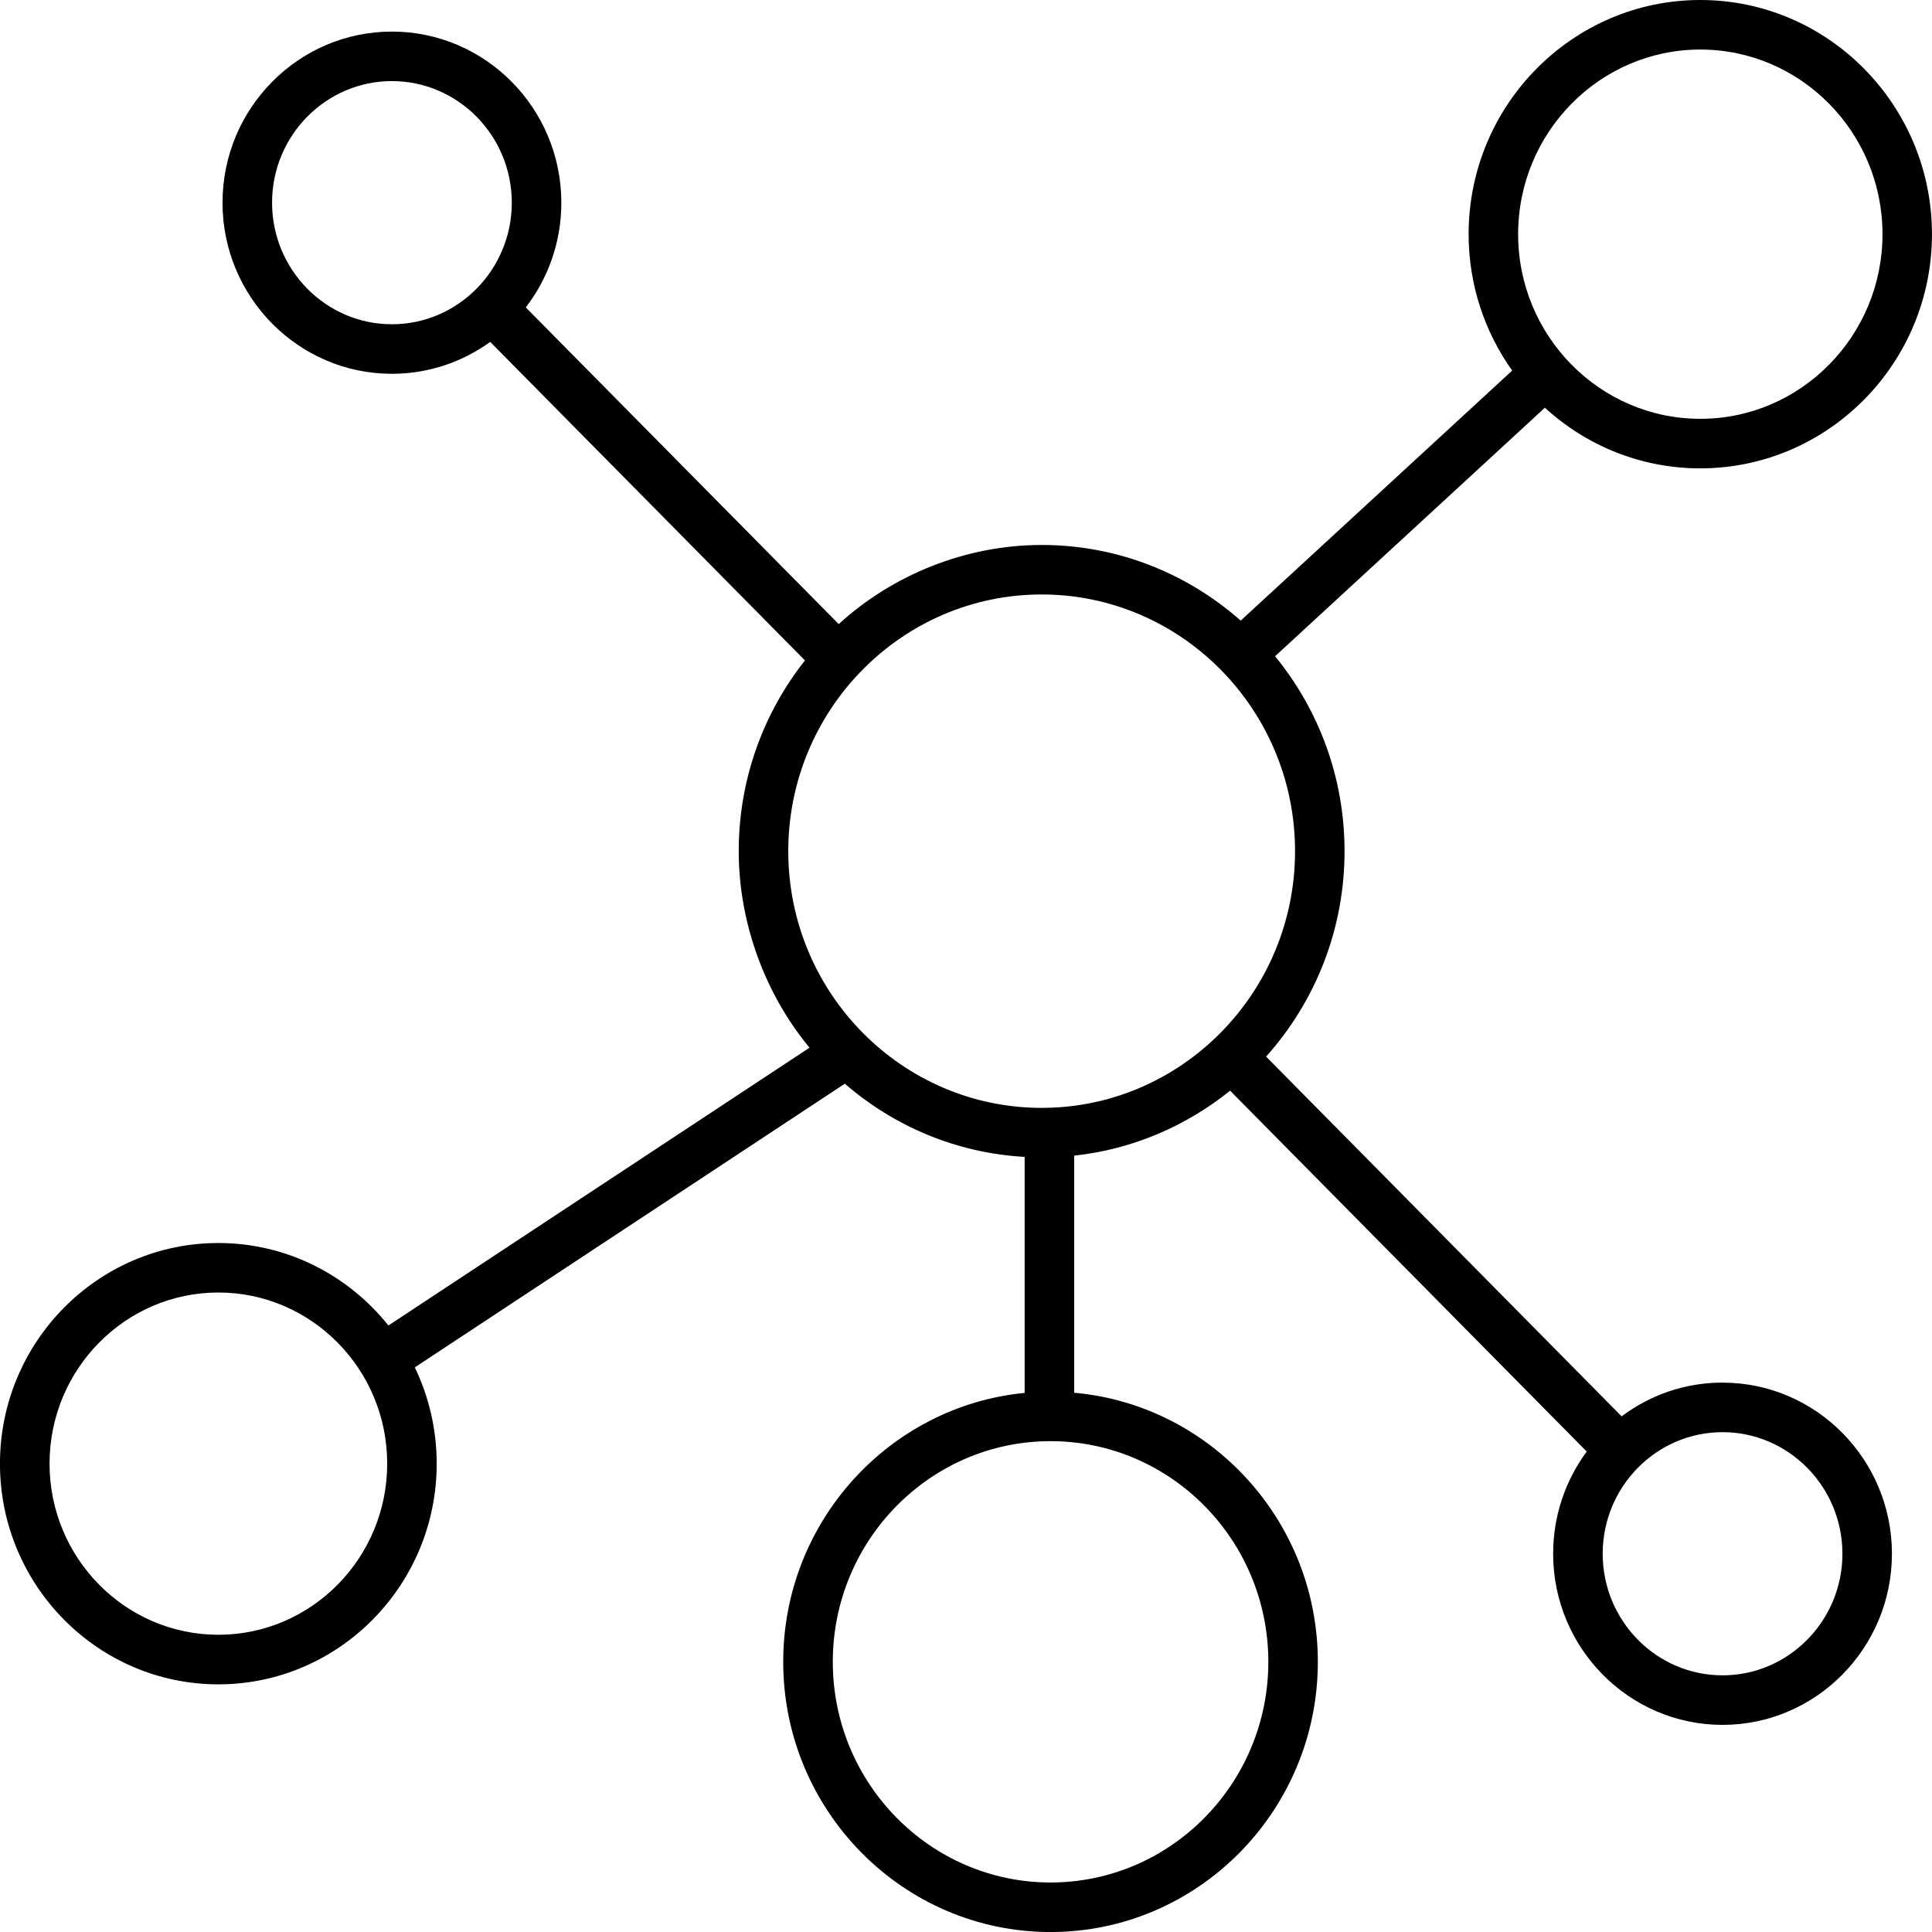 <svg width="512" height="512" viewBox="0 0 512 512" fill="none" xmlns="http://www.w3.org/2000/svg">
<g clip-path="url(#clip0_1057_2)">
<g clip-path="url(#clip1_1057_2)">
<path d="M456.49 366.4C446.48 366.4 437.22 369.73 429.75 375.35L335.53 280.01C348.44 265.6 356.32 246.5 356.32 225.57C356.32 205.96 349.4 187.96 337.91 173.91L409.41 108.05C420.31 118.03 434.76 124.12 450.59 124.12C484.45 124.12 511.99 96.28 511.99 62.06C511.99 27.84 484.45 0 450.6 0C416.75 0 389.2 27.84 389.2 62.06C389.2 75.54 393.49 88.02 400.74 98.21L328.8 164.47C314.68 152 296.23 144.42 276.06 144.42C255.89 144.42 236.52 152.36 222.27 165.39L139.34 81.47C145.24 73.79 148.76 64.17 148.76 53.72C148.76 28.71 128.62 8.37 103.87 8.37C79.12 8.37 58.97 28.7 58.97 53.71C58.97 78.72 79.11 99.06 103.86 99.06C113.57 99.06 122.56 95.92 129.91 90.61L213.32 175.02C202.35 188.9 195.77 206.47 195.77 225.58C195.77 244.69 202.83 263.54 214.53 277.65L102.93 351.27C92.31 337.96 76.06 329.41 57.86 329.41C25.95 329.41 -0.01 355.64 -0.01 387.89C-0.01 420.14 25.95 446.37 57.86 446.37C89.77 446.37 115.73 420.14 115.73 387.89C115.73 378.77 113.65 370.13 109.95 362.42L110.12 362.24L223.89 287.19C236.86 298.43 253.4 305.57 271.54 306.59V369.13C235.69 372.63 207.56 403.25 207.56 440.4C207.56 479.88 239.34 512.01 278.4 512.01C317.46 512.01 349.24 479.89 349.24 440.4C349.24 403.05 320.8 372.31 284.67 369.09V306.26C300.19 304.58 314.39 298.39 325.99 289.04L420.5 384.68C414.91 392.24 411.6 401.62 411.6 411.76C411.6 436.77 431.74 457.11 456.49 457.11C481.24 457.11 501.38 436.77 501.38 411.76C501.38 386.75 481.24 366.41 456.49 366.41V366.4ZM57.87 433.23C33.2 433.23 13.13 412.89 13.13 387.88C13.13 362.87 33.2 342.53 57.87 342.53C82.54 342.53 102.61 362.87 102.61 387.88C102.61 412.89 82.54 433.23 57.87 433.23ZM450.6 13.13C477.22 13.13 498.88 35.08 498.88 62.06C498.88 89.04 477.22 110.99 450.6 110.99C423.98 110.99 402.32 89.04 402.32 62.06C402.32 35.08 423.98 13.13 450.6 13.13ZM72.1 53.71C72.1 35.94 86.35 21.49 103.86 21.49C121.37 21.49 135.63 35.95 135.63 53.71C135.63 71.47 121.38 85.93 103.86 85.93C86.34 85.93 72.1 71.47 72.1 53.71ZM208.9 225.57C208.9 188.06 239.02 157.54 276.05 157.54C313.08 157.54 343.2 188.06 343.2 225.57C343.2 263.08 313.08 293.6 276.05 293.6C239.02 293.6 208.9 263.08 208.9 225.57ZM336.12 440.4C336.12 472.65 310.23 498.88 278.41 498.88C246.59 498.88 220.7 472.65 220.7 440.4C220.7 408.15 246.59 381.92 278.41 381.92C310.23 381.92 336.12 408.15 336.12 440.4ZM456.49 443.98C438.97 443.98 424.73 429.52 424.73 411.76C424.73 394 438.98 379.54 456.49 379.54C474 379.54 488.26 394 488.26 411.76C488.26 429.52 474.01 443.98 456.49 443.98Z" fill="black"/>
</g>
</g>
<defs>
<clipPath id="clip0_1057_2">
<rect width="512" height="512" fill="white"/>
</clipPath>
<clipPath id="clip1_1057_2">
<rect width="512" height="512" fill="white"/>
</clipPath>
</defs>
</svg>
